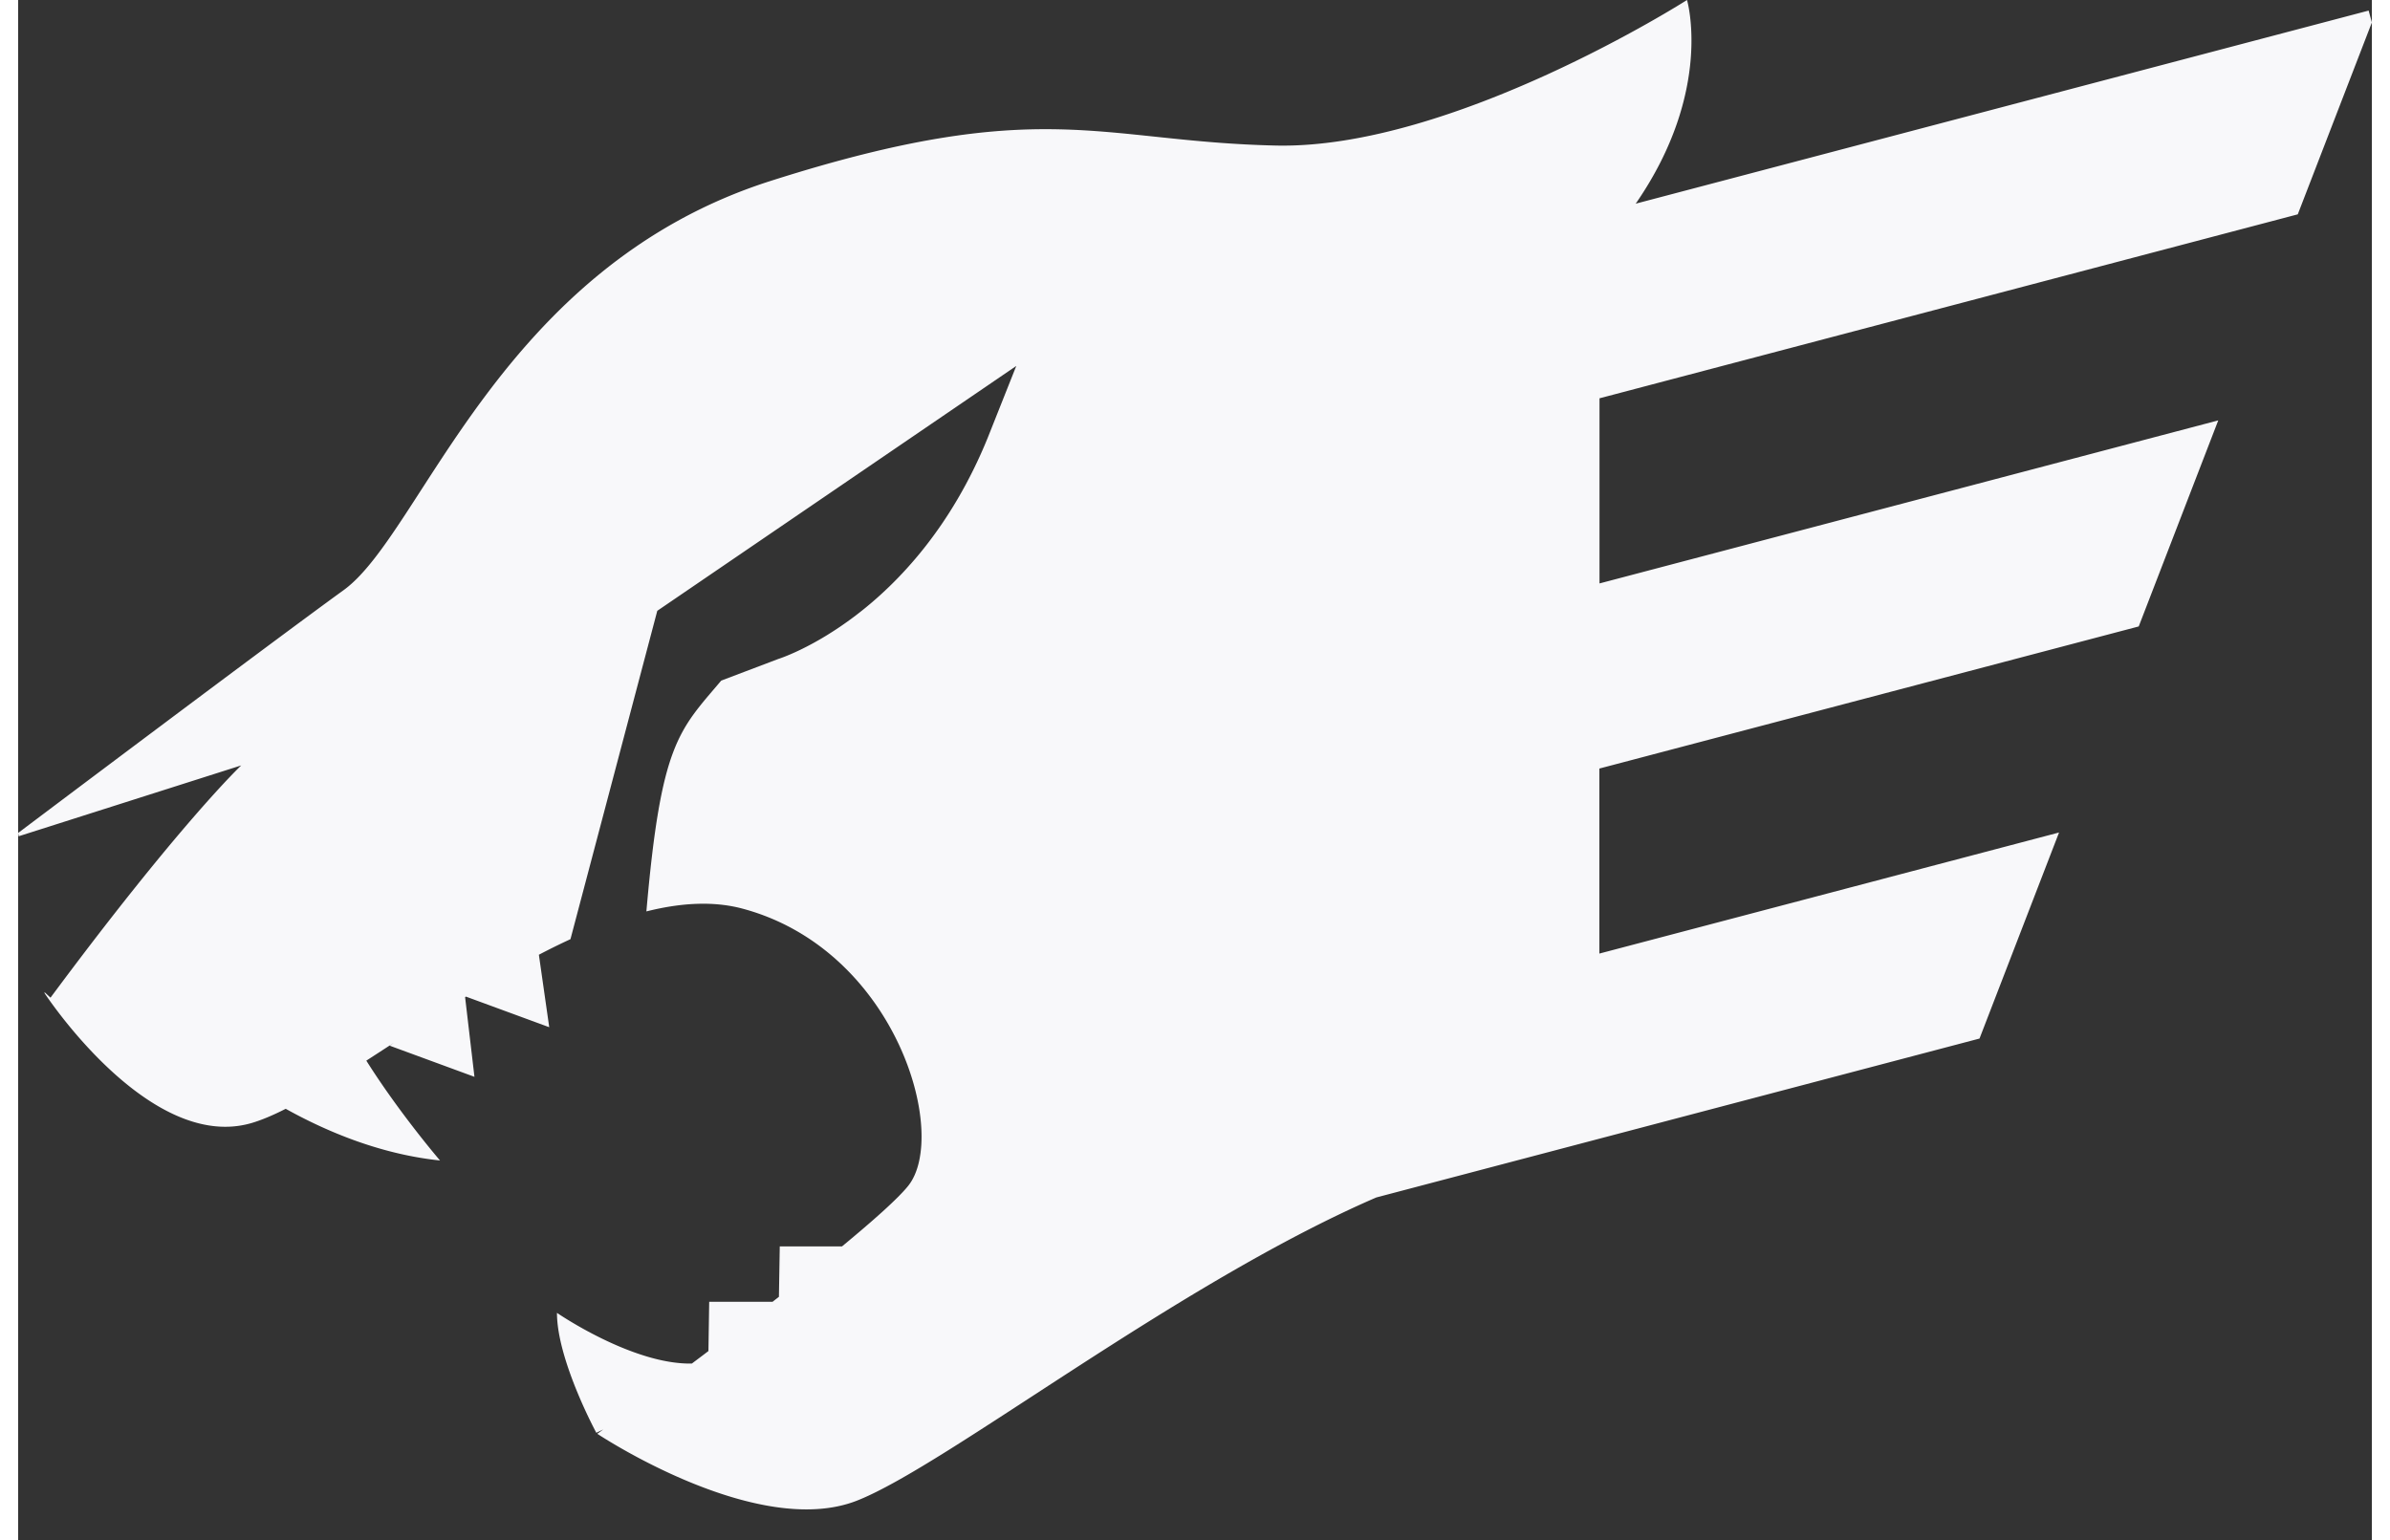 <?xml version="1.0" encoding="UTF-8" standalone="no"?>
<svg
   height="1611"
   preserveAspectRatio="xMidYMid"
   width="2500"
   viewBox="0 0 256 167.509"
   version="1.1"
   id="svg1"
   xmlns="http://www.w3.org/2000/svg"
   xmlns:svg="http://www.w3.org/2000/svg">
  <rect x="0" y="0" width="256" height="167.509" fill="#333333" stroke="none"/>
  <defs
     id="defs1" />
  <path
     d="M 247.942,23.314 256,2.444 255.65,1.151 175.933,22.154 C 184.433,9.86 181.513,0 181.513,0 c 0,0 -25.457,16.257 -44.709,15.832 -19.251,-0.426 -25.457,-5.564 -54.977,3.853 -29.52,9.41 -37.86,38.295 -46.419,44.5 C 26.849,70.39 0,90.603 0,90.603 l 0.058,0.359 24.207,-7.707 c 0,0 -6.64,6.255 -20.745,25.265 l -0.659,-0.609 0.025,0.134 c 0,0 11.336,17.324 22.463,14.121 1.118,-0.325 2.377,-0.859 3.753,-1.56 4.48,2.495 10.327,4.947 16.783,5.622 0,0 -4.37,-5.08 -8.016,-10.86 0.984,-0.634 1.994,-1.293 3.02,-1.96 l -0.476,0.334 9.217,3.386 -1.017,-8.666 c 0.033,-0.017 0.058,-0.042 0.091,-0.059 l 9.059,3.328 -1.126,-7.882 a 76.868,76.868 0 0 1 3.436,-1.693 l 9.443,-35.717 39.045,-26.634 -3.103,7.808 c -7.916,19.468 -22.78,24.064 -22.78,24.064 l -6.206,2.352 c -4.612,5.455 -6.556,6.798 -8.14,25.107 3.72,-0.934 7.273,-1.16 10.492,-0.292 16.683,4.496 22.463,24.599 17.967,30.162 -1.126,1.393 -3.803,3.77 -7.181,6.565 h -6.773 l -0.092,5.488 c -0.234,0.184 -0.467,0.359 -0.693,0.542 h -6.89 l -0.083,5.355 c -0.609,0.468 -1.218,0.918 -1.801,1.36 -6.473,0.133 -14.673,-5.514 -14.673,-5.514 0,5.139 4.28,13.046 4.28,13.046 0,0 0.283,-0.133 0.758,-0.367 -0.417,0.309 -0.65,0.476 -0.65,0.476 0,0 17.324,11.552 28.235,7.273 9.7,-3.804 34.816,-23.606 56.495,-32.981 l 65.603,-17.283 8.65,-22.413 -49.997,13.17 V 83.597 l 58.664,-15.457 8.65,-22.413 -67.297,17.734 V 43.324 Z"
     id="path1"
     style="fill:#f8f8fa;fill-opacity:1" />
</svg>
